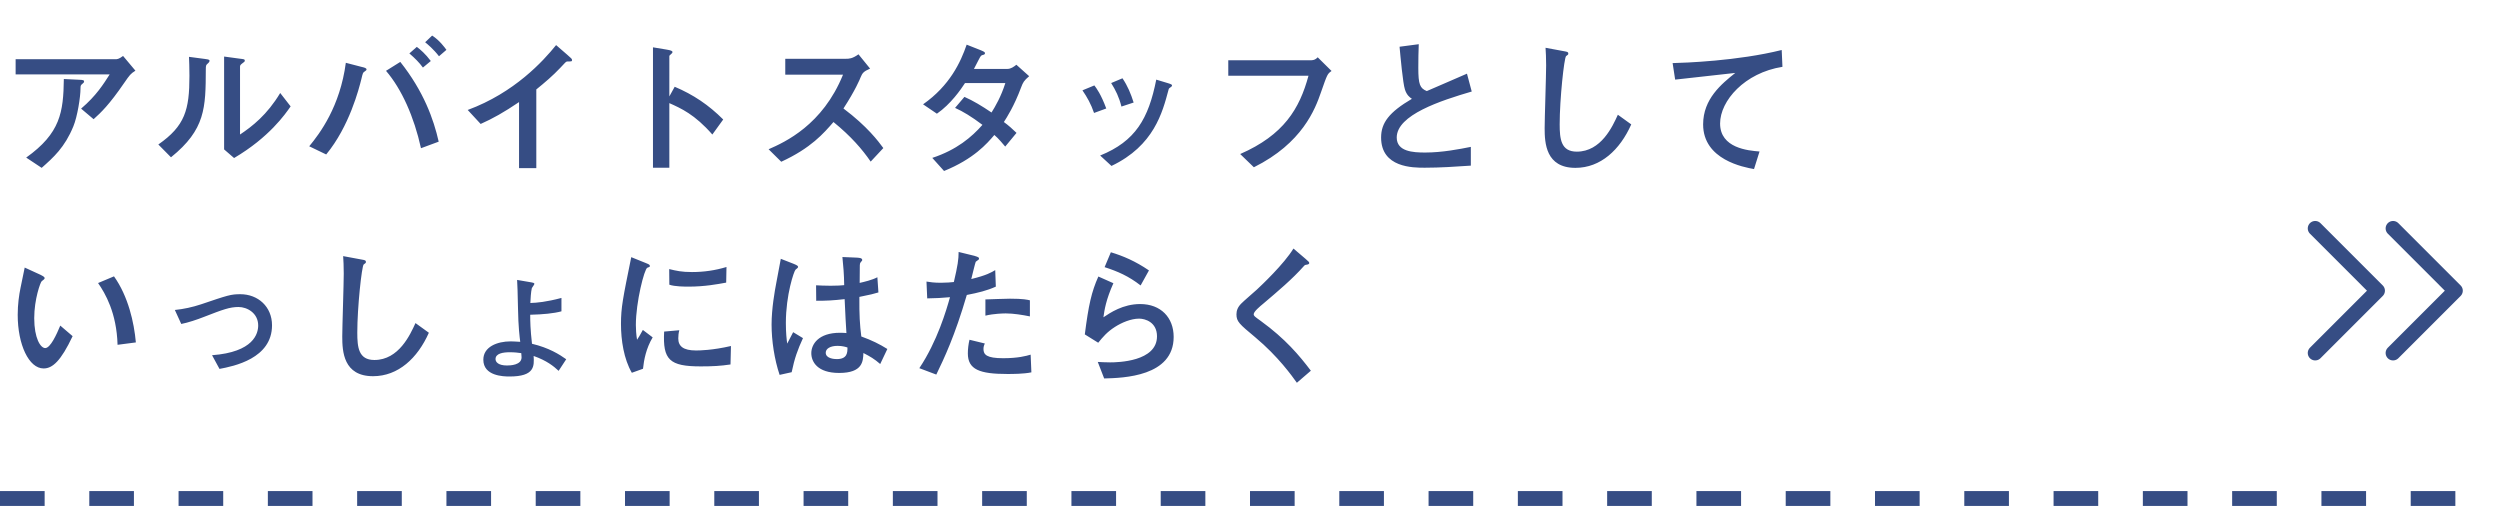 <svg xmlns="http://www.w3.org/2000/svg" width="336" height="68" fill="none"><path fill="#364D84" d="M14.74 10H2.1V7.96h13.38c.26 0 .48 0 1.06-.44L18.2 9.5c-.66.42-.74.54-1.52 1.66-2 2.92-3.1 3.96-4.1 4.86L10.9 14.6c2.06-1.76 3.02-3.32 3.84-4.6M5.6 22.56l-2.08-1.38c4.6-3.28 5-6.1 5.06-10.56l2.06.1c.54.02.66.06.66.24 0 .1-.06.18-.24.32-.2.16-.24.22-.24.6 0 1.16-.42 3.8-.96 5.1-1.16 2.84-2.68 4.18-4.26 5.58m17.38-1.42-1.7-1.72c3.58-2.5 4.18-4.64 4.18-9.22 0-1.22-.04-1.96-.06-2.56l2.12.28c.64.08.64.14.64.26 0 .14-.14.28-.24.36-.22.2-.26.22-.26.8-.02 5.12-.04 8.06-4.68 11.8m7.14-1.06V7.6l2.06.28c.64.08.72.08.72.26 0 .14-.06.18-.34.38-.3.22-.3.32-.3.48v9.08c1.62-1.08 3.64-2.64 5.4-5.58l1.4 1.8c-.72 1.04-2.88 4.16-7.6 6.94zM57.9 8.2l-1.06.88c-.5-.68-1.04-1.22-1.82-1.9l1-.88c.48.36 1.16.94 1.88 1.9M43.84 20.76l-2.28-1.1c1.44-1.74 4.14-5.34 4.92-11.22l2.08.54c.42.1.7.16.7.36 0 .08-.06.14-.24.26-.24.14-.26.22-.44.98-.34 1.36-1.62 6.4-4.74 10.18M60 6.7l-1 .86c-.72-.94-1.56-1.64-1.86-1.88l.94-.9c1 .64 1.72 1.64 1.92 1.92m-1.04 12.34-2.38.88c-.92-4.2-2.6-7.96-4.7-10.4l1.92-1.2c3.14 3.96 4.48 7.7 5.16 10.72m10.8 3.56v-8.88c-2.04 1.38-3.54 2.22-5.16 2.94l-1.74-1.88C69.14 12.46 73 8.22 74.74 6.06l1.5 1.3c.56.5.64.54.64.72s-.06.18-.62.18c-.18 0-.26.1-.98.88-.96 1.02-2.06 1.96-3.2 2.88V22.6zm20.2-9.64.72-1.3c2.5 1.06 4.56 2.44 6.52 4.4l-1.46 2.02c-2.38-2.72-4.22-3.52-5.78-4.22v8.68h-2.2V6.36l1.8.3c.6.1.82.18.82.34 0 .1-.1.2-.18.26-.24.2-.24.22-.24.34zm28.76 6.94-1.7 1.82c-1.14-1.66-2.64-3.4-5-5.32-1.32 1.52-3.02 3.5-7.02 5.34l-1.7-1.68c2.2-.96 7.26-3.26 10-10.02h-7.76V7.9h8.12c.44 0 .88 0 1.72-.6l1.56 1.92c-.92.4-1.04.62-1.28 1.18-.08.22-.7 1.72-2.3 4.18 3.2 2.4 4.7 4.42 5.36 5.32m8.16 3.08-1.58-1.76c3.28-1.08 5.3-2.8 6.74-4.44-1.48-1.12-2.62-1.8-3.68-2.28l1.26-1.48c1.18.52 2.34 1.22 3.64 2.1.5-.8 1.28-2.12 1.86-3.96h-5.42c-.56.86-1.92 2.84-3.78 4.12l-1.86-1.26c3.6-2.52 5.06-5.68 5.86-8.02l1.92.76c.54.22.54.3.54.4 0 .14-.14.2-.28.22-.24.06-.28.1-.56.64-.22.44-.42.82-.64 1.24h4.52c.42 0 .84-.28 1.18-.56l1.72 1.54c-.72.62-.82.82-1.08 1.5-.94 2.52-1.92 4.04-2.32 4.66.56.4 1.24 1 1.7 1.46l-1.52 1.84c-.18-.22-.94-1.14-1.46-1.56-1 1.18-2.78 3.22-6.76 4.84m21.8-8.4-1.64.6c-.42-1.22-.92-2.1-1.56-3.04l1.6-.66c.28.36.9 1.2 1.6 3.1m3.68-.8-1.64.54c-.32-1.28-.78-2.2-1.38-3.16l1.52-.64c.7 1.04 1.12 2.06 1.5 3.26m-2.98 8.52-1.52-1.4c4.74-1.92 6.5-4.94 7.54-10.2l1.52.46c.46.14.6.2.6.32s-.12.2-.24.28c-.16.1-.2.16-.24.34-.8 2.98-1.94 7.48-7.66 10.2m26.48-12.12h-10.78V8.1h11.04c.26 0 .6 0 .98-.4l1.86 1.84c-.56.4-.56.4-1.42 2.86-.78 2.26-2.5 6.84-9.02 10.08l-1.84-1.78c5.86-2.56 7.98-6.08 9.18-10.52m21.82 9.56v2.52c-2.06.14-4.14.28-6.2.28-1.58 0-5.86 0-5.86-4.06 0-1.98 1.08-3.4 4.14-5.2-.3-.2-.7-.5-.94-1.26-.28-.86-.6-4.46-.72-5.74l2.58-.34c-.04 1.02-.06 2-.06 3.18 0 2.24.22 2.74 1.14 3.12.76-.34 4.56-1.96 5.4-2.34l.64 2.4c-4.16 1.22-10.08 3.14-10.08 6.18 0 1.9 2.2 2.02 3.82 2.02 2.3 0 4.62-.46 6.14-.76m19.76-4.32 1.8 1.3c-1.52 3.42-4.12 5.84-7.5 5.84-3.98 0-4.14-3.32-4.14-5.34 0-1.2.2-7.1.2-8.44 0-.88-.04-1.9-.08-2.36l2.48.46c.44.08.58.1.58.32 0 .06-.02.12-.06.16-.04.06-.22.14-.24.18-.26.24-.86 5.76-.86 9.16 0 1.96.16 3.68 2.3 3.68 3.28 0 4.82-3.42 5.52-4.96m22.02-8.7.1 2.26c-5.08.8-8.38 4.56-8.38 7.62 0 3.32 3.8 3.64 5.3 3.76l-.74 2.36c-1.36-.24-6.84-1.24-6.84-6 0-3.44 2.48-5.44 4.32-6.92-1.28.14-6.92.78-8.08.9l-.34-2.22c1.6-.04 8.72-.28 14.66-1.76M8.1 43.76l1.66 1.42c-1.58 3.34-2.7 4.34-3.9 4.34-1.98 0-3.48-3.2-3.48-7.2 0-1.4.18-2.68.38-3.64.08-.4.48-2.28.56-2.72l2.14.98c.2.1.54.26.54.44 0 .12-.14.22-.4.42-.16.12-1 2.4-1 4.96 0 2.7.84 4.02 1.48 4.02.7 0 1.54-1.86 2.02-3.02m10.16 2.26-2.46.32c-.12-4.3-1.66-6.92-2.62-8.3l2.14-.9c1.92 2.7 2.7 6.2 2.94 8.88m11.24 3.56-1-1.84c5.6-.42 6.2-2.92 6.2-4 0-1.66-1.48-2.48-2.64-2.48-1.18 0-2.1.34-4.62 1.32-.96.38-2.16.78-3.08.96l-.86-1.88c1.18-.12 2.38-.38 3.52-.76 3.6-1.22 4-1.36 5.28-1.36 2.38 0 4.26 1.68 4.26 4.18 0 4.48-5.16 5.5-7.06 5.86m26.34-6.16 1.8 1.3c-1.52 3.42-4.12 5.84-7.5 5.84-3.98 0-4.14-3.32-4.14-5.34 0-1.2.2-7.1.2-8.44 0-.88-.04-1.9-.08-2.36l2.48.46c.44.08.58.1.58.32 0 .06-.02.12-.06.16-.04.06-.22.14-.24.18-.26.24-.86 5.76-.86 9.16 0 1.96.16 3.68 2.3 3.68 3.28 0 4.82-3.42 5.52-4.96m20.26 4.86-1.02 1.56c-.66-.62-1.6-1.38-3.36-2 .08 1.36.16 2.76-3.24 2.76-.82 0-3.52-.06-3.52-2.26 0-1.74 1.88-2.46 3.66-2.46.16 0 .74.02 1.3.06-.08-.62-.26-2-.3-4.48-.06-2.5-.06-2.78-.12-3.84l1.52.26c.72.12.8.14.8.28 0 .1-.3.46-.34.56-.12.48-.18 1.48-.2 2 .84-.02 2.16-.14 4.18-.68v1.8c-1.02.28-2.48.42-4.2.46 0 .8.02 2 .24 3.9 2.28.54 3.7 1.44 4.6 2.08m-6.04-.82c-.4-.06-.92-.12-1.54-.12-.92 0-1.92.16-1.92.92 0 .4.38.86 1.54.86.42 0 1.96-.04 1.96-1.1 0-.16-.04-.46-.04-.56m16.36 2.1-1.5.54c-1.08-1.86-1.46-4.38-1.46-6.56 0-2.22.26-3.46 1.38-8.98l1.98.8c.4.16.52.22.52.38 0 .04 0 .1-.04.12-.06.04-.24.1-.3.12-.4.16-1.54 4.62-1.54 7.7 0 .52.04 1.26.16 1.98.18-.26.36-.54.78-1.32l1.32 1c-.88 1.46-1.18 3.04-1.3 4.22m11.22-13.68-.04 2.1c-1.2.22-2.9.54-5.06.54-.44 0-1.86 0-2.58-.26l-.02-2.1c.98.24 1.68.4 3.06.4 1.6 0 3.12-.22 4.64-.68m.6 10.62-.06 2.48c-1.32.2-2.44.26-4 .26-4.2 0-5.12-.88-4.92-4.68l2.04-.18c-.1.34-.14.76-.14 1.1 0 1.04.66 1.62 2.38 1.62.48 0 2.18-.02 4.7-.6m8.16 3.52-1.62.36c-.7-2.08-1.08-4.58-1.08-6.76 0-2.14.42-4.5.64-5.64.08-.42.58-3.04.6-3.2l1.74.68c.56.22.58.32.58.42s-.14.2-.34.36c-.2.18-1.3 3.36-1.3 7.16 0 1.32.1 2.2.18 2.78.1-.22.68-1.28.8-1.54l1.32.8c-.7 1.52-1.14 2.72-1.52 4.58m12.86-3.12-.96 2.02c-.78-.68-1.36-1.02-2.26-1.48-.04 1.1-.08 2.68-3.26 2.68-2.94 0-3.74-1.52-3.74-2.66 0-1.16.92-2.74 3.86-2.74.4 0 .66.02.86.04-.08-1.14-.14-2.38-.24-4.56-1.58.18-2.44.22-3.82.22l-.02-2.08c.36.02 1.22.06 1.96.06.92 0 1.42-.04 1.82-.08-.02-1.52-.12-2.58-.24-3.78l1.9.08c.24.02.76.02.76.3 0 .1 0 .1-.18.3-.12.14-.14.28-.14.44 0 .36-.02 2.32-.02 2.36.6-.14 1.66-.38 2.38-.76l.14 2.04c-.8.24-.84.24-2.56.6-.02 2.44.06 3.74.26 5.32 1.44.52 2.44 1.02 3.5 1.68m-5.36-.2c-.18-.06-.66-.22-1.32-.22-1 0-1.6.38-1.6.92 0 .8 1.18.86 1.48.86 1.44 0 1.44-.9 1.44-1.56m14.94-12.84 2.12.52c.16.04.62.18.62.32 0 .04 0 .14-.06.2s-.34.22-.38.28c-.06.08-.52 2.02-.6 2.32 2.06-.5 2.72-.9 3.22-1.2l.08 2.22c-1.2.54-2.36.82-3.9 1.12-1.62 5.54-3.04 8.5-4.1 10.7l-2.28-.86c2.42-3.62 3.64-7.82 4.12-9.54-1.14.1-1.78.14-3.06.16l-.1-2.26c.48.08 1.04.16 1.94.16.76 0 1.36-.06 1.74-.1.52-2.22.64-3.04.64-4.04m9.58 6.5v2.16c-1-.2-2.2-.4-3.24-.4-.28 0-1.58.02-2.74.3v-2.18c.52-.02 2.84-.1 3.3-.1 1.82 0 2.34.14 2.68.22m.1 7.3.1 2.38c-1.02.22-2.58.22-3.24.22-3.72 0-5.3-.6-5.3-2.76 0-.6.08-1.26.22-1.84l2.06.5c-.08.18-.18.4-.18.74 0 .76.42 1.24 2.64 1.24 2 0 3.1-.3 3.7-.48m15.9-11.32-1.12 2.02c-1.62-1.26-3.06-1.88-4.84-2.46l.84-2c1.66.5 3.3 1.2 5.12 2.44m-6.82 9.72-1.8-1.12c.5-3.94.9-5.72 1.82-7.78l2.02.9c-1 2.24-1.2 3.58-1.34 4.58.9-.6 2.62-1.78 4.94-1.78 2.78 0 4.5 1.82 4.5 4.42 0 5.32-6.76 5.52-9.34 5.58l-.86-2.22c.4.02 1 .06 1.66.06 1 0 6.3-.1 6.3-3.5 0-1.9-1.58-2.38-2.4-2.38-1.1 0-2.36.54-3.26 1.12-1.06.68-1.62 1.36-2.24 2.12m28.58 3.76-1.88 1.62c-.66-.92-2.5-3.52-5.58-6.1-2.16-1.8-2.54-2.12-2.54-3.1 0-.48.16-.96.64-1.44.28-.3 1.78-1.58 2.1-1.88.58-.54 3.66-3.44 4.92-5.52l1.64 1.4c.44.38.48.42.48.56 0 .08-.08.16-.28.2-.28.04-.3.04-.46.22-1.5 1.7-3.52 3.4-5.38 4.98-.54.44-1.34 1.12-1.34 1.46 0 .24.1.3.96.92 3.3 2.4 5.16 4.62 6.72 6.68"/><path stroke="#364D84" stroke-dasharray="6 6" stroke-width="2" d="M0 67h336"/><path stroke="#364D84" stroke-linecap="round" stroke-linejoin="round" stroke-width="2" d="m311.163 30.698 8.372 8.372-8.372 8.372M321.628 30.698 330 39.07l-8.372 8.372"/></svg>